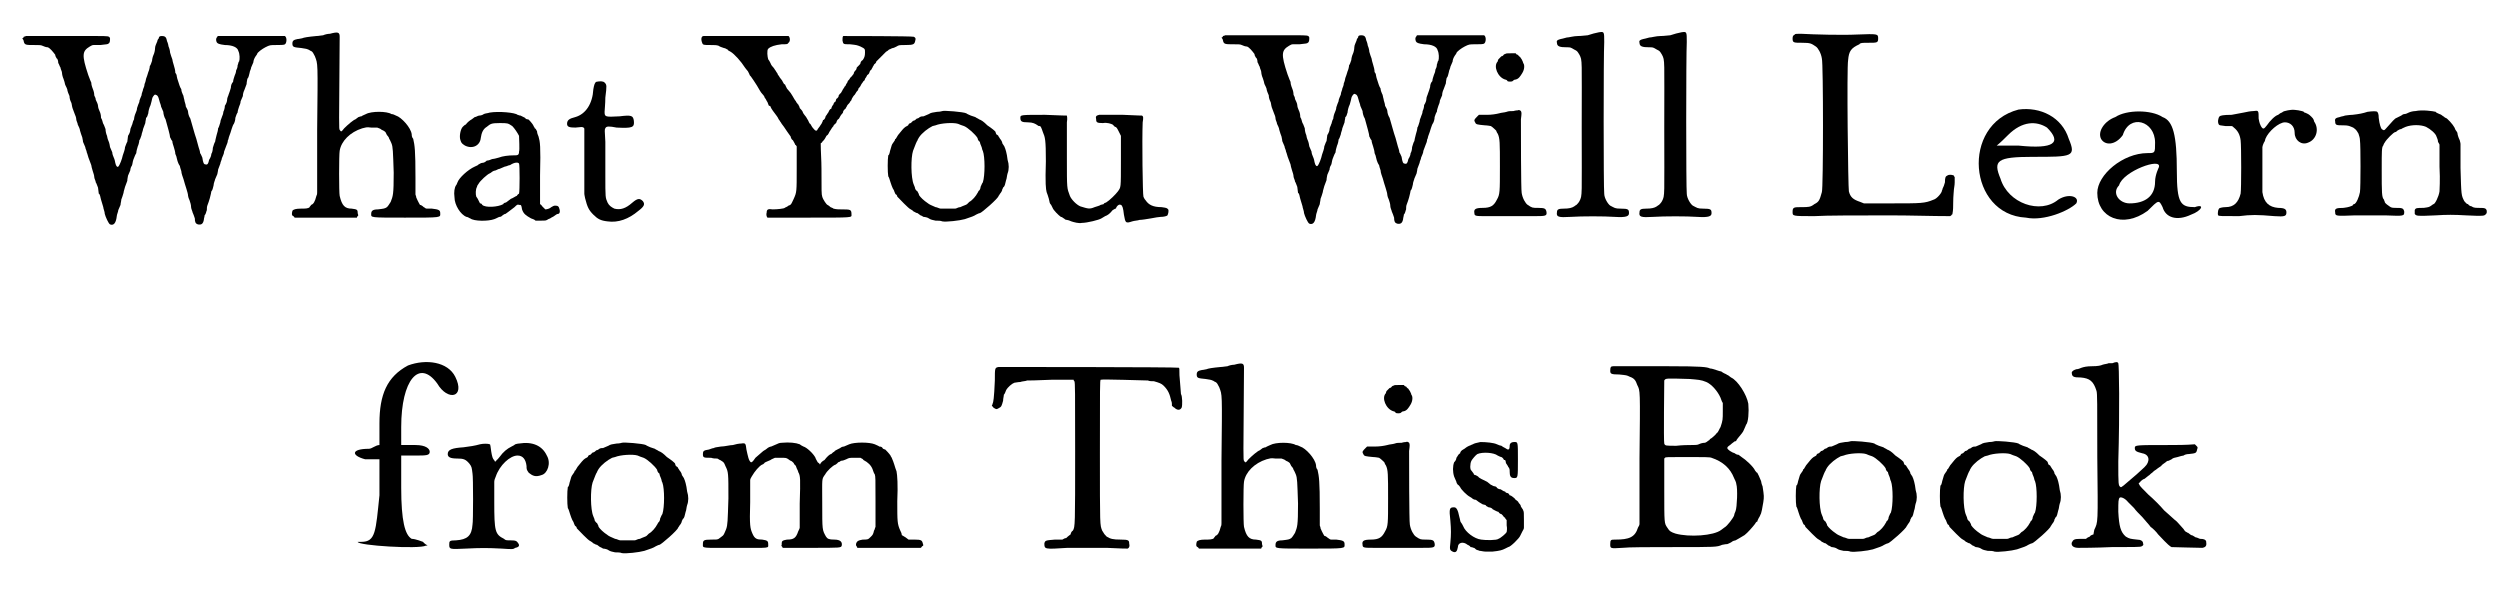 <?xml version='1.0' encoding='utf-8'?>
<svg xmlns="http://www.w3.org/2000/svg" xmlns:xlink="http://www.w3.org/1999/xlink" width="331px" height="78px" viewBox="0 0 3316 785" version="1.1">
<defs>
<path id="gl7688" d="M 27 45 C 27 45 25 46 24 46 C 24 47 23 48 22 48 C 23 49 24 51 24 52 C 25 57 27 57 38 57 C 45 57 47 57 49 58 C 51 59 54 60 56 60 C 59 61 63 66 66 70 C 66 72 67 73 68 75 C 69 75 70 78 70 81 C 71 82 72 86 73 87 C 73 89 75 92 75 94 C 75 96 76 100 77 102 C 78 105 79 108 79 109 C 79 110 81 113 82 116 C 82 118 84 123 85 125 C 85 128 86 131 87 133 C 88 134 88 138 89 141 C 90 143 91 147 92 149 C 93 151 94 154 94 156 C 94 158 96 161 96 163 C 97 165 99 169 99 171 C 100 174 101 178 102 180 C 102 181 103 184 103 186 C 104 188 105 191 106 193 C 106 195 108 198 108 200 C 109 202 110 207 111 209 C 112 211 113 215 114 217 C 114 218 115 222 116 225 C 117 228 118 231 118 233 C 118 235 120 238 120 240 C 121 241 122 245 123 247 C 123 249 124 253 124 255 C 126 256 126 260 127 263 C 128 266 129 270 130 273 C 130 275 132 279 132 282 C 133 286 137 295 139 296 C 144 298 147 294 148 285 C 148 283 150 279 150 277 C 151 275 152 272 153 270 C 153 268 154 265 154 263 C 155 261 156 257 157 254 C 157 252 159 247 159 246 C 160 244 161 240 162 238 C 162 235 163 232 163 231 C 164 229 165 226 166 224 C 166 222 167 219 168 218 C 169 216 169 213 170 210 C 171 208 172 204 174 201 C 174 199 175 195 176 192 C 177 190 178 186 178 184 C 179 183 180 180 181 177 C 181 175 183 171 183 169 C 184 167 185 163 186 161 C 186 159 187 156 187 154 C 189 153 189 150 190 148 C 190 146 191 141 193 137 C 194 133 195 130 195 129 C 195 127 198 123 199 123 C 202 124 203 124 205 132 C 205 133 207 137 207 139 C 208 141 209 144 210 146 C 210 148 211 153 213 156 C 216 167 219 177 219 180 C 220 181 220 183 222 185 C 222 187 223 190 224 193 C 225 196 226 200 226 202 C 227 204 228 207 228 208 C 229 213 231 217 232 218 C 232 219 233 222 234 225 C 234 228 236 233 237 236 C 239 244 243 254 243 258 C 243 259 244 262 245 264 C 246 267 247 270 247 273 C 247 275 249 279 249 280 C 250 282 251 285 252 288 C 252 293 253 295 256 296 C 261 297 263 295 264 290 C 264 288 265 286 265 284 C 267 282 267 279 268 277 C 268 275 268 272 269 270 C 270 268 271 264 272 261 C 273 257 274 253 274 252 C 276 250 276 247 277 244 C 277 241 279 237 279 236 C 280 234 281 231 282 229 C 282 228 283 225 283 223 C 284 221 285 217 286 215 C 286 213 288 210 288 208 C 289 205 291 202 291 199 C 292 197 293 193 294 191 C 295 189 296 186 296 184 C 297 183 297 180 298 178 C 299 176 300 172 301 169 C 302 166 303 163 304 162 C 305 160 306 157 306 154 C 307 151 308 148 309 147 C 309 145 310 142 311 139 C 312 137 313 134 313 132 C 314 130 315 127 316 125 C 316 122 317 119 318 117 C 319 115 320 111 321 109 C 321 106 322 103 322 102 C 324 100 324 97 325 94 C 325 92 327 89 327 87 C 328 85 329 82 330 80 C 330 78 331 75 333 72 C 334 71 335 69 335 69 C 335 67 342 62 346 60 C 352 57 352 57 361 57 C 366 57 371 57 372 56 C 374 55 375 49 373 46 C 373 46 372 45 372 45 C 357 45 342 45 327 45 C 313 45 298 45 283 45 C 282 45 282 46 282 46 C 280 48 280 50 281 53 C 282 55 284 56 292 57 C 302 57 309 60 310 65 C 312 69 312 76 311 79 C 310 79 310 82 309 84 C 309 87 308 89 307 91 C 307 93 306 96 305 98 C 304 101 303 104 303 106 C 301 108 300 111 300 114 C 299 117 298 121 297 123 C 297 124 295 127 295 130 C 295 132 294 135 292 138 C 292 141 291 144 290 146 C 290 148 289 151 288 153 C 288 154 286 157 286 160 C 285 163 284 167 283 168 C 283 170 282 174 281 177 C 280 181 279 185 279 186 C 278 187 277 191 276 194 C 276 197 275 201 274 202 C 274 204 273 207 271 210 C 270 215 269 217 266 216 C 264 216 263 214 262 207 C 261 205 260 202 259 201 C 259 199 258 196 257 193 C 256 190 255 185 254 182 C 253 179 251 173 250 169 C 249 165 247 159 246 155 C 244 152 243 148 243 146 C 243 144 241 141 240 139 C 240 136 238 132 238 130 C 237 127 237 124 236 123 C 235 121 234 118 234 116 C 232 113 231 109 230 106 C 229 103 228 100 228 99 C 228 99 228 96 226 94 C 226 91 225 87 224 84 C 223 81 222 77 222 76 C 221 74 220 70 219 67 C 219 65 218 61 217 59 C 217 58 216 54 215 52 C 214 47 213 45 208 45 C 205 45 204 46 204 48 C 204 48 202 50 202 52 C 201 55 199 58 199 61 C 199 64 198 68 197 70 C 196 72 195 76 195 78 C 194 81 193 84 192 85 C 192 87 191 91 190 93 C 189 96 188 100 187 102 C 187 103 186 107 185 109 C 185 111 184 114 183 116 C 183 118 181 121 181 124 C 180 127 178 130 178 133 C 177 135 176 138 175 141 C 175 143 174 146 173 148 C 172 150 171 154 171 156 C 169 159 169 163 168 164 C 168 165 166 168 166 170 C 166 172 165 175 163 178 C 163 180 162 184 162 186 C 161 187 160 191 159 193 C 159 196 157 201 156 204 C 155 209 152 217 150 219 C 149 220 147 219 146 214 C 146 213 145 209 144 207 C 143 205 142 202 142 200 C 141 198 140 195 139 193 C 139 192 138 187 137 185 C 136 183 135 179 135 178 C 134 176 133 172 133 169 C 132 167 131 163 130 162 C 129 160 129 157 127 154 C 127 150 126 147 125 145 C 124 143 123 140 123 138 C 123 136 121 132 120 130 C 120 127 118 125 118 124 C 118 124 118 121 117 118 C 116 115 114 111 114 107 C 112 103 111 99 110 97 C 101 70 102 65 112 59 C 114 58 115 57 117 57 C 120 57 123 57 126 57 C 135 56 136 56 137 55 C 139 54 139 51 139 48 C 138 45 137 45 120 45 C 104 45 57 45 37 45 C 33 45 28 45 27 45 z" fill="black"/><!-- width=383 height=306 -->
<path id="gl7689" d="M 90 7 C 87 7 83 8 81 9 C 79 9 75 10 72 10 C 61 11 55 12 53 13 C 52 13 49 14 47 14 C 42 15 40 16 40 20 C 40 25 42 25 52 26 C 58 27 59 27 61 28 C 62 28 64 30 65 30 C 67 31 68 33 70 37 C 74 48 74 42 73 135 C 73 163 73 190 73 218 C 73 220 73 221 72 223 C 70 231 68 234 65 235 C 64 237 63 237 63 238 C 61 240 57 240 51 240 C 45 240 41 241 40 243 C 39 247 39 249 41 250 C 42 250 42 251 43 252 C 57 252 70 252 84 252 C 98 252 112 252 126 252 C 126 251 126 251 127 250 C 128 249 128 249 127 246 C 127 241 126 241 119 240 C 110 240 106 236 103 223 C 102 219 102 168 103 163 C 105 150 117 138 133 133 C 138 132 138 131 145 132 C 148 132 151 132 153 132 C 155 133 157 133 159 135 C 162 136 164 138 164 138 C 164 138 165 140 166 142 C 168 144 169 146 169 147 C 170 148 171 151 172 153 C 174 158 174 163 175 192 C 175 222 174 223 171 231 C 169 234 168 236 166 238 C 163 240 162 240 154 241 C 147 241 145 243 145 247 C 145 252 143 252 190 252 C 240 252 237 252 237 246 C 237 242 235 241 226 240 C 223 240 221 240 219 240 C 217 240 216 238 215 238 C 213 236 211 235 210 235 C 210 235 207 230 205 225 C 205 223 204 222 204 221 C 204 214 204 206 204 199 C 204 162 203 156 201 147 C 199 145 199 142 199 141 C 198 132 185 118 178 116 C 176 115 174 114 172 114 C 166 110 145 110 138 114 C 136 115 133 116 132 117 C 130 117 129 118 128 118 C 127 119 125 120 124 121 C 121 122 114 128 109 133 C 105 138 105 138 103 135 C 102 133 102 135 103 11 C 103 5 101 4 90 7 z" fill="black"/><!-- width=247 height=306 -->
<path id="gl7690" d="M 66 3 C 63 4 60 4 58 5 C 57 6 54 7 52 7 C 50 7 48 9 46 9 C 45 10 43 11 42 12 C 40 13 36 16 34 19 C 33 19 31 21 30 22 C 27 25 25 35 27 40 C 28 44 30 45 33 47 C 43 52 53 47 54 37 C 55 30 57 25 62 22 C 67 18 68 17 79 17 C 90 17 90 17 96 21 C 99 24 103 30 105 34 C 105 37 106 53 105 55 C 105 60 103 60 98 60 C 91 60 83 61 78 63 C 75 64 70 65 69 65 C 67 66 64 67 62 67 C 60 69 58 70 56 70 C 54 70 52 72 51 72 C 51 73 48 74 46 75 C 37 79 25 90 23 96 C 22 98 22 99 21 100 C 19 103 18 109 19 116 C 19 126 27 139 35 142 C 37 142 39 144 40 144 C 45 148 64 148 72 145 C 75 144 78 142 79 142 C 81 142 82 141 83 140 C 84 139 86 138 87 138 C 90 136 91 135 99 129 C 102 126 103 125 105 126 C 108 126 108 126 109 132 C 111 138 114 140 121 144 C 123 145 125 145 127 147 C 129 147 132 147 134 147 C 141 147 141 147 144 145 C 144 145 147 144 148 143 C 150 142 152 141 153 140 C 154 139 156 138 157 138 C 159 138 160 135 159 132 C 158 128 157 127 153 127 C 151 127 150 128 148 129 C 146 131 142 132 140 132 C 139 131 138 130 136 128 C 135 127 135 126 133 125 C 133 112 133 100 133 87 C 134 47 133 42 131 35 C 130 33 129 30 129 28 C 128 26 127 24 126 24 C 126 23 124 21 124 20 C 123 18 118 12 117 12 C 116 12 114 12 113 10 C 111 9 109 8 107 7 C 105 7 104 6 103 6 C 100 3 78 1 66 3 M 105 71 C 106 72 106 108 105 111 C 105 111 103 112 102 114 C 101 114 97 117 94 118 C 91 120 88 123 87 123 C 86 123 84 124 84 125 C 77 129 60 130 56 126 C 55 124 54 124 53 124 C 53 124 52 122 51 120 C 50 118 49 116 48 115 C 47 112 47 105 49 102 C 49 101 50 99 51 98 C 53 94 63 85 66 84 C 66 84 68 83 69 82 C 70 81 73 80 74 80 C 76 79 78 78 79 78 C 81 77 84 76 86 75 C 88 75 91 73 93 73 C 99 69 104 69 105 71 z" fill="black"/><!-- width=170 height=163 -->
<path id="gl7691" d="M 61 5 C 59 6 58 9 57 15 C 56 34 47 48 33 52 C 25 54 22 56 22 61 C 22 65 25 66 33 66 C 42 65 42 65 44 66 C 45 67 45 67 45 68 C 45 82 45 97 45 111 C 45 126 45 140 45 154 C 45 156 46 159 46 160 C 49 172 51 176 57 182 C 63 188 67 190 76 191 C 90 193 104 188 117 177 C 125 171 126 168 123 164 C 119 160 116 160 109 166 C 100 174 93 176 85 174 C 81 172 78 170 76 166 C 73 159 73 160 73 129 C 73 114 73 94 73 85 C 72 70 72 68 73 67 C 74 64 78 64 88 66 C 109 67 112 66 111 57 C 110 50 108 49 92 51 C 73 52 72 52 72 45 C 72 43 73 34 73 26 C 75 10 75 9 72 6 C 70 4 66 4 61 5 z" fill="black"/><!-- width=132 height=208 -->
<path id="gl7936" d="M 28 48 C 25 48 24 52 26 57 C 27 60 28 60 37 60 C 43 60 45 60 48 61 C 49 62 52 63 55 64 C 57 64 59 66 60 66 C 60 67 62 68 64 69 C 69 72 78 82 83 90 C 84 91 85 93 87 95 C 88 97 89 99 89 99 C 89 100 90 101 91 102 C 93 105 96 109 99 114 C 102 119 104 123 106 125 C 108 127 109 129 109 129 C 109 129 109 130 110 131 C 111 132 112 135 113 136 C 114 139 115 141 115 141 C 116 141 117 141 117 142 C 118 145 122 150 125 154 C 126 155 127 157 128 159 C 129 160 130 162 130 162 C 130 162 131 163 132 165 C 133 166 134 168 135 169 C 137 172 141 178 144 182 C 144 183 145 186 147 187 C 148 189 150 192 150 193 C 151 193 151 194 152 195 C 152 204 152 214 152 224 C 152 256 152 256 148 265 C 145 271 145 273 141 274 C 139 276 137 276 136 277 C 135 278 126 279 120 279 C 114 278 112 279 112 283 C 111 286 112 289 113 290 C 114 290 138 290 168 290 C 228 290 225 290 225 286 C 225 279 224 279 211 279 C 208 279 205 279 201 278 C 200 277 199 277 197 276 C 195 274 193 273 193 273 C 192 273 187 266 186 262 C 185 259 185 255 185 225 C 185 214 184 202 184 191 C 185 190 186 190 186 189 C 187 188 189 186 190 184 C 191 182 192 180 193 180 C 193 180 194 179 195 177 C 195 176 197 174 198 172 C 199 170 201 168 201 168 C 201 167 202 166 202 166 C 203 166 204 164 205 163 C 205 161 207 159 207 159 C 208 159 209 157 210 155 C 211 153 213 151 213 151 C 213 151 214 150 214 148 C 215 147 216 145 217 145 C 217 144 219 142 219 141 C 220 139 222 138 223 136 C 223 135 225 134 225 133 C 225 133 225 132 227 129 C 228 127 230 126 230 125 C 231 124 231 123 232 122 C 233 121 234 120 234 119 C 234 118 235 117 236 116 C 237 115 238 112 239 111 C 240 110 241 108 241 108 C 242 108 243 106 243 105 C 244 104 245 102 246 100 C 248 99 249 97 249 96 C 249 96 250 94 250 94 C 252 93 252 91 253 90 C 253 89 255 87 255 86 C 256 85 258 84 258 82 C 259 81 260 80 261 79 C 267 73 270 70 271 69 C 273 68 274 67 275 66 C 276 66 279 64 280 64 C 281 64 283 63 285 62 C 288 60 289 60 297 60 C 308 60 309 59 310 54 C 311 51 310 50 308 49 C 306 48 216 48 214 48 C 213 49 213 51 213 54 C 214 59 214 59 223 59 C 232 60 232 60 237 62 C 243 65 243 65 243 70 C 243 75 242 77 240 80 C 238 81 237 83 237 84 C 237 85 236 86 235 87 C 235 87 234 88 232 90 C 232 91 231 94 230 94 C 229 95 228 97 228 98 C 228 99 226 100 226 101 C 225 102 224 103 223 104 C 223 105 221 107 220 108 C 220 109 219 111 218 112 C 217 114 217 115 216 115 C 216 116 214 118 213 120 C 213 121 211 123 211 124 C 210 124 209 126 208 127 C 208 129 207 130 206 131 C 205 131 204 133 204 135 C 202 136 201 138 201 139 C 200 140 199 142 199 142 C 199 142 198 144 198 145 C 196 145 195 148 194 150 C 193 151 192 153 192 153 C 192 153 190 155 190 157 C 189 159 188 160 187 160 C 187 161 186 163 185 165 C 184 166 183 168 183 168 C 182 169 181 171 180 172 C 179 175 177 175 174 171 C 172 169 171 166 170 165 C 169 165 168 162 167 160 C 166 159 165 156 163 154 C 162 153 160 150 160 149 C 159 147 157 145 156 144 C 156 142 154 140 154 139 C 153 139 153 138 153 138 C 153 138 151 136 151 135 C 149 133 148 130 144 124 C 143 123 141 120 139 118 C 138 116 137 114 137 114 C 137 113 136 112 135 112 C 135 111 133 109 133 108 C 133 108 131 105 130 104 C 129 103 128 100 127 100 C 127 99 126 97 125 96 C 124 94 123 93 123 93 C 123 93 122 91 121 90 C 120 89 118 87 117 84 C 116 82 115 80 114 79 C 113 76 112 67 114 65 C 117 62 123 60 132 59 C 139 59 140 59 141 57 C 144 55 143 49 141 48 C 140 48 117 48 88 48 C 59 48 34 48 33 48 C 31 48 29 48 28 48 z" fill="black"/><!-- width=321 height=300 -->
<path id="gl7937" d="M 85 11 C 85 11 82 12 78 12 C 72 13 70 13 67 15 C 65 16 62 17 60 18 C 58 18 57 18 55 19 C 55 19 53 21 51 21 C 50 22 48 24 46 24 C 45 25 43 27 43 27 C 42 27 40 28 40 29 C 40 30 38 31 36 32 C 33 34 31 37 26 43 C 25 45 24 46 23 48 C 22 48 22 49 22 49 C 22 50 21 51 19 54 C 18 55 17 58 16 62 C 15 64 15 69 13 70 C 12 75 12 93 13 98 C 14 99 15 103 16 106 C 17 109 18 112 19 114 C 19 114 21 117 21 118 C 22 120 22 121 23 122 C 24 122 25 124 25 125 C 28 128 40 141 43 142 C 45 143 46 144 47 145 C 48 145 50 147 52 147 C 53 148 55 149 56 150 C 57 150 58 151 60 152 C 62 152 66 153 67 154 C 70 156 72 156 76 157 C 79 157 83 157 85 158 C 90 159 108 157 115 155 C 124 152 127 151 130 149 C 132 148 134 147 135 147 C 137 147 160 127 160 124 C 160 124 161 123 162 121 C 163 120 165 117 165 115 C 166 114 166 112 167 112 C 168 111 169 108 170 103 C 171 101 171 97 172 94 C 174 89 174 82 172 76 C 171 67 169 61 168 59 C 168 58 166 56 165 54 C 165 52 163 49 162 48 C 161 46 160 45 160 45 C 160 44 159 43 157 42 C 156 40 156 39 156 39 C 156 38 151 34 145 30 C 140 25 137 23 134 22 C 133 21 130 20 129 19 C 129 19 126 18 123 17 C 121 16 118 15 117 14 C 113 12 87 10 85 11 M 106 28 C 108 29 111 30 114 31 C 119 33 129 42 132 47 C 132 48 133 51 135 52 C 135 53 136 56 137 58 C 138 60 138 63 139 64 C 142 72 142 97 139 106 C 138 107 137 110 136 112 C 136 114 135 116 134 117 C 133 117 133 119 132 120 C 130 124 125 130 121 132 C 120 133 118 135 118 135 C 117 136 113 137 109 139 C 106 139 104 141 102 141 C 99 141 96 141 93 141 C 89 141 86 141 83 141 C 81 141 78 139 76 139 C 71 137 67 135 66 134 C 60 130 56 126 54 123 C 54 121 52 119 52 118 C 51 118 50 116 49 115 C 49 114 48 111 47 109 C 43 100 43 73 46 64 C 49 56 51 51 52 50 C 52 49 53 48 54 46 C 58 40 66 34 72 31 C 73 31 75 30 76 30 C 83 27 100 26 106 28 z" fill="black"/><!-- width=185 height=169 -->
<path id="gl7938" d="M 109 3 C 105 4 104 5 105 9 C 105 13 106 14 114 14 C 120 13 125 15 127 16 C 128 17 129 18 130 19 C 132 19 133 21 135 25 C 136 27 137 29 138 31 C 138 42 138 54 138 64 C 138 102 138 99 134 105 C 131 109 123 117 118 120 C 117 120 115 121 115 122 C 114 122 112 123 111 123 C 110 124 106 125 103 126 C 96 129 94 128 84 125 C 79 123 72 116 70 111 C 66 100 66 103 66 60 C 66 39 66 18 66 13 C 67 7 66 5 66 4 C 65 4 60 4 37 3 C 4 3 4 3 4 7 C 4 12 6 13 14 13 C 21 13 24 15 27 17 C 28 18 29 18 30 18 C 31 18 32 20 34 26 C 37 33 38 36 38 65 C 37 95 38 102 39 106 C 40 108 41 112 42 115 C 43 120 43 121 45 123 C 45 123 46 125 47 127 C 48 130 55 137 58 139 C 60 139 61 141 62 141 C 63 142 64 143 66 143 C 67 143 70 144 72 145 C 75 146 82 148 86 147 C 93 147 109 143 112 141 C 114 140 115 139 117 138 C 120 137 123 135 127 130 C 129 129 130 128 131 128 C 131 128 132 127 132 126 C 134 123 136 122 138 123 C 140 124 141 127 142 136 C 144 147 144 148 153 145 C 156 144 160 144 163 143 C 166 143 172 142 178 141 C 183 140 189 139 191 139 C 195 139 199 138 200 137 C 201 135 202 131 201 129 C 199 127 199 127 192 126 C 181 126 175 123 171 117 C 169 115 168 112 168 112 C 167 110 166 36 167 13 C 168 7 168 5 166 4 C 166 4 162 4 141 3 C 126 3 114 3 113 3 C 112 3 110 3 109 3 z" fill="black"/><!-- width=211 height=155 -->
<path id="gl7688" d="M 27 45 C 27 45 25 46 24 46 C 24 47 23 48 22 48 C 23 49 24 51 24 52 C 25 57 27 57 38 57 C 45 57 47 57 49 58 C 51 59 54 60 56 60 C 59 61 63 66 66 70 C 66 72 67 73 68 75 C 69 75 70 78 70 81 C 71 82 72 86 73 87 C 73 89 75 92 75 94 C 75 96 76 100 77 102 C 78 105 79 108 79 109 C 79 110 81 113 82 116 C 82 118 84 123 85 125 C 85 128 86 131 87 133 C 88 134 88 138 89 141 C 90 143 91 147 92 149 C 93 151 94 154 94 156 C 94 158 96 161 96 163 C 97 165 99 169 99 171 C 100 174 101 178 102 180 C 102 181 103 184 103 186 C 104 188 105 191 106 193 C 106 195 108 198 108 200 C 109 202 110 207 111 209 C 112 211 113 215 114 217 C 114 218 115 222 116 225 C 117 228 118 231 118 233 C 118 235 120 238 120 240 C 121 241 122 245 123 247 C 123 249 124 253 124 255 C 126 256 126 260 127 263 C 128 266 129 270 130 273 C 130 275 132 279 132 282 C 133 286 137 295 139 296 C 144 298 147 294 148 285 C 148 283 150 279 150 277 C 151 275 152 272 153 270 C 153 268 154 265 154 263 C 155 261 156 257 157 254 C 157 252 159 247 159 246 C 160 244 161 240 162 238 C 162 235 163 232 163 231 C 164 229 165 226 166 224 C 166 222 167 219 168 218 C 169 216 169 213 170 210 C 171 208 172 204 174 201 C 174 199 175 195 176 192 C 177 190 178 186 178 184 C 179 183 180 180 181 177 C 181 175 183 171 183 169 C 184 167 185 163 186 161 C 186 159 187 156 187 154 C 189 153 189 150 190 148 C 190 146 191 141 193 137 C 194 133 195 130 195 129 C 195 127 198 123 199 123 C 202 124 203 124 205 132 C 205 133 207 137 207 139 C 208 141 209 144 210 146 C 210 148 211 153 213 156 C 216 167 219 177 219 180 C 220 181 220 183 222 185 C 222 187 223 190 224 193 C 225 196 226 200 226 202 C 227 204 228 207 228 208 C 229 213 231 217 232 218 C 232 219 233 222 234 225 C 234 228 236 233 237 236 C 239 244 243 254 243 258 C 243 259 244 262 245 264 C 246 267 247 270 247 273 C 247 275 249 279 249 280 C 250 282 251 285 252 288 C 252 293 253 295 256 296 C 261 297 263 295 264 290 C 264 288 265 286 265 284 C 267 282 267 279 268 277 C 268 275 268 272 269 270 C 270 268 271 264 272 261 C 273 257 274 253 274 252 C 276 250 276 247 277 244 C 277 241 279 237 279 236 C 280 234 281 231 282 229 C 282 228 283 225 283 223 C 284 221 285 217 286 215 C 286 213 288 210 288 208 C 289 205 291 202 291 199 C 292 197 293 193 294 191 C 295 189 296 186 296 184 C 297 183 297 180 298 178 C 299 176 300 172 301 169 C 302 166 303 163 304 162 C 305 160 306 157 306 154 C 307 151 308 148 309 147 C 309 145 310 142 311 139 C 312 137 313 134 313 132 C 314 130 315 127 316 125 C 316 122 317 119 318 117 C 319 115 320 111 321 109 C 321 106 322 103 322 102 C 324 100 324 97 325 94 C 325 92 327 89 327 87 C 328 85 329 82 330 80 C 330 78 331 75 333 72 C 334 71 335 69 335 69 C 335 67 342 62 346 60 C 352 57 352 57 361 57 C 366 57 371 57 372 56 C 374 55 375 49 373 46 C 373 46 372 45 372 45 C 357 45 342 45 327 45 C 313 45 298 45 283 45 C 282 45 282 46 282 46 C 280 48 280 50 281 53 C 282 55 284 56 292 57 C 302 57 309 60 310 65 C 312 69 312 76 311 79 C 310 79 310 82 309 84 C 309 87 308 89 307 91 C 307 93 306 96 305 98 C 304 101 303 104 303 106 C 301 108 300 111 300 114 C 299 117 298 121 297 123 C 297 124 295 127 295 130 C 295 132 294 135 292 138 C 292 141 291 144 290 146 C 290 148 289 151 288 153 C 288 154 286 157 286 160 C 285 163 284 167 283 168 C 283 170 282 174 281 177 C 280 181 279 185 279 186 C 278 187 277 191 276 194 C 276 197 275 201 274 202 C 274 204 273 207 271 210 C 270 215 269 217 266 216 C 264 216 263 214 262 207 C 261 205 260 202 259 201 C 259 199 258 196 257 193 C 256 190 255 185 254 182 C 253 179 251 173 250 169 C 249 165 247 159 246 155 C 244 152 243 148 243 146 C 243 144 241 141 240 139 C 240 136 238 132 238 130 C 237 127 237 124 236 123 C 235 121 234 118 234 116 C 232 113 231 109 230 106 C 229 103 228 100 228 99 C 228 99 228 96 226 94 C 226 91 225 87 224 84 C 223 81 222 77 222 76 C 221 74 220 70 219 67 C 219 65 218 61 217 59 C 217 58 216 54 215 52 C 214 47 213 45 208 45 C 205 45 204 46 204 48 C 204 48 202 50 202 52 C 201 55 199 58 199 61 C 199 64 198 68 197 70 C 196 72 195 76 195 78 C 194 81 193 84 192 85 C 192 87 191 91 190 93 C 189 96 188 100 187 102 C 187 103 186 107 185 109 C 185 111 184 114 183 116 C 183 118 181 121 181 124 C 180 127 178 130 178 133 C 177 135 176 138 175 141 C 175 143 174 146 173 148 C 172 150 171 154 171 156 C 169 159 169 163 168 164 C 168 165 166 168 166 170 C 166 172 165 175 163 178 C 163 180 162 184 162 186 C 161 187 160 191 159 193 C 159 196 157 201 156 204 C 155 209 152 217 150 219 C 149 220 147 219 146 214 C 146 213 145 209 144 207 C 143 205 142 202 142 200 C 141 198 140 195 139 193 C 139 192 138 187 137 185 C 136 183 135 179 135 178 C 134 176 133 172 133 169 C 132 167 131 163 130 162 C 129 160 129 157 127 154 C 127 150 126 147 125 145 C 124 143 123 140 123 138 C 123 136 121 132 120 130 C 120 127 118 125 118 124 C 118 124 118 121 117 118 C 116 115 114 111 114 107 C 112 103 111 99 110 97 C 101 70 102 65 112 59 C 114 58 115 57 117 57 C 120 57 123 57 126 57 C 135 56 136 56 137 55 C 139 54 139 51 139 48 C 138 45 137 45 120 45 C 104 45 57 45 37 45 C 33 45 28 45 27 45 z" fill="black"/><!-- width=383 height=306 -->
<path id="gl7939" d="M 55 3 C 54 3 53 4 53 4 C 53 4 52 6 50 6 C 49 7 47 9 46 10 C 46 10 45 12 45 13 C 39 19 45 34 55 37 C 56 37 58 38 58 39 C 59 40 64 40 65 39 C 66 38 67 37 69 37 C 73 36 75 33 78 28 C 81 23 81 17 79 15 C 79 14 78 12 77 10 C 76 9 75 7 75 7 C 75 7 73 6 72 4 C 70 4 70 3 69 2 C 67 2 64 2 63 2 C 58 2 56 2 55 3 M 72 78 C 72 78 69 78 66 79 C 63 79 59 79 57 80 C 54 81 50 81 47 82 C 43 83 37 84 31 84 C 27 84 24 84 20 84 C 19 85 19 85 18 86 C 14 90 13 91 15 94 C 16 97 18 97 28 98 C 31 98 36 99 36 99 C 38 100 43 105 43 105 C 43 105 44 108 45 109 C 48 115 48 121 48 153 C 48 187 48 190 44 197 C 40 205 36 208 25 208 C 15 208 13 210 14 215 C 14 219 16 219 30 219 C 36 219 51 219 61 219 C 72 219 87 219 93 219 C 109 219 111 219 110 213 C 109 209 108 208 99 208 C 91 208 91 208 85 204 C 82 202 78 195 77 188 C 76 184 76 104 76 90 C 77 82 77 81 76 79 C 75 78 73 77 72 78 z" fill="black"/><!-- width=120 height=265 -->
<path id="gl7940" d="M 69 2 C 64 3 60 4 54 6 C 52 6 46 7 41 7 C 35 7 29 9 26 9 C 22 10 19 11 18 11 C 14 12 12 13 13 16 C 13 21 17 22 26 22 C 31 22 31 22 36 25 C 40 27 40 27 43 32 C 47 40 46 37 46 129 C 46 222 47 219 43 227 C 42 229 40 231 39 232 C 39 232 37 233 36 234 C 33 236 29 237 22 237 C 15 237 13 238 13 242 C 12 248 15 249 31 248 C 46 247 76 247 90 248 C 106 249 109 247 109 243 C 109 238 108 237 98 237 C 90 237 90 236 84 233 C 81 231 76 223 76 217 C 75 212 75 31 76 15 C 76 1 76 1 69 2 z" fill="black"/><!-- width=119 height=261 -->
<path id="gl7940" d="M 69 2 C 64 3 60 4 54 6 C 52 6 46 7 41 7 C 35 7 29 9 26 9 C 22 10 19 11 18 11 C 14 12 12 13 13 16 C 13 21 17 22 26 22 C 31 22 31 22 36 25 C 40 27 40 27 43 32 C 47 40 46 37 46 129 C 46 222 47 219 43 227 C 42 229 40 231 39 232 C 39 232 37 233 36 234 C 33 236 29 237 22 237 C 15 237 13 238 13 242 C 12 248 15 249 31 248 C 46 247 76 247 90 248 C 106 249 109 247 109 243 C 109 238 108 237 98 237 C 90 237 90 236 84 233 C 81 231 76 223 76 217 C 75 212 75 31 76 15 C 76 1 76 1 69 2 z" fill="black"/><!-- width=119 height=261 -->
<path id="gl7941" d="M 73 5 C 71 6 70 7 70 10 C 70 16 71 16 83 16 C 94 16 95 17 101 21 C 104 23 108 30 109 37 C 111 43 111 210 109 215 C 106 226 105 228 99 231 C 94 235 91 235 82 235 C 72 235 70 235 70 241 C 70 247 69 247 99 247 C 114 246 157 246 202 246 C 228 246 255 247 280 247 C 281 246 282 246 282 245 C 283 245 283 244 283 244 C 284 239 284 234 284 229 C 284 220 285 213 285 211 C 285 210 286 206 286 202 C 286 200 286 198 286 195 C 286 195 285 194 285 193 C 283 192 279 191 276 193 C 274 194 273 195 273 202 C 272 206 271 208 270 210 C 270 211 269 213 269 213 C 269 216 262 224 258 225 C 246 230 242 230 201 230 C 189 230 177 230 165 230 C 163 229 162 229 160 228 C 151 225 147 222 145 214 C 144 210 142 49 144 39 C 145 27 148 23 159 18 C 160 16 163 16 171 16 C 183 16 184 16 184 10 C 184 4 183 4 156 5 C 136 6 99 5 81 4 C 76 4 73 4 73 5 z" fill="black"/><!-- width=295 height=292 -->
<path id="gl7942" d="M 62 4 C -15 24 -5 144 72 148 C 96 153 129 139 139 129 C 144 120 129 115 115 124 C 91 144 48 129 38 96 C 28 72 33 67 81 67 C 134 67 139 67 129 43 C 120 14 91 0 62 4 M 100 28 C 120 48 110 57 62 52 C 52 52 43 52 33 52 C 38 48 43 43 48 38 C 67 19 86 19 100 28 z" fill="black"/><!-- width=148 height=163 -->
<path id="gl7943" d="M 33 14 C 19 19 9 33 14 43 C 19 52 33 52 43 38 C 52 9 86 19 86 48 C 86 62 86 62 76 62 C 43 62 9 91 9 115 C 9 148 43 163 76 139 C 91 124 91 124 96 134 C 100 148 115 153 134 144 C 148 139 153 129 139 134 C 120 134 115 129 115 86 C 115 38 110 19 96 14 C 81 4 48 4 33 14 M 91 81 C 91 81 86 91 86 100 C 86 120 72 129 52 129 C 38 129 28 115 38 105 C 43 86 96 67 91 81 z" fill="black"/><!-- width=153 height=158 -->
<path id="gl7944" d="M 121 24 C 117 25 115 25 113 27 C 112 27 109 29 108 30 C 104 31 97 38 93 44 C 89 49 88 50 85 45 C 84 43 83 41 82 35 C 82 24 82 24 75 25 C 72 25 66 26 62 27 C 57 28 52 29 46 30 C 35 30 31 31 30 32 C 28 34 27 40 29 43 C 30 44 30 44 38 45 C 40 45 43 45 46 45 C 47 45 48 46 49 47 C 54 51 57 56 58 64 C 59 72 59 129 58 135 C 55 147 49 153 38 153 C 34 153 31 154 31 154 C 28 154 27 161 28 164 C 30 165 31 165 56 165 C 72 163 80 163 103 165 C 117 166 119 165 119 160 C 119 156 117 154 108 154 C 96 153 89 147 87 133 C 87 127 87 78 87 73 C 87 72 88 69 89 67 C 90 66 91 63 91 62 C 95 52 109 40 117 40 C 124 40 130 45 130 54 C 130 64 139 71 148 67 C 159 63 163 49 156 39 C 156 38 155 36 155 36 C 155 35 150 30 148 29 C 146 28 144 27 143 27 C 142 25 139 25 135 24 C 127 23 128 23 121 24 z" fill="black"/><!-- width=170 height=172 -->
<path id="gl5891" d="M 127 6 C 124 6 120 7 118 8 C 116 9 114 10 112 10 C 111 10 109 11 108 12 C 106 13 104 14 102 15 C 99 16 97 19 87 30 C 85 32 85 32 82 30 C 81 29 79 24 78 15 C 78 10 77 8 76 7 C 75 6 70 6 63 7 C 57 9 52 10 43 11 C 39 11 34 12 33 12 C 31 13 28 13 26 14 C 21 15 19 16 20 20 C 20 25 22 25 31 25 C 38 25 39 26 44 28 C 48 31 48 31 51 36 C 52 39 53 42 53 45 C 54 51 54 108 53 114 C 52 120 48 130 45 130 C 45 130 44 130 43 132 C 40 133 39 134 31 135 C 21 135 19 136 20 141 C 20 146 21 146 46 145 C 62 145 71 145 87 145 C 112 146 112 146 112 140 C 111 135 109 135 100 135 C 94 135 94 134 91 132 C 88 130 86 128 86 127 C 86 126 85 125 85 124 C 82 121 82 115 82 84 C 82 59 82 54 84 52 C 84 52 85 49 86 48 C 88 44 98 34 100 34 C 101 34 102 33 103 32 C 105 31 106 30 108 30 C 109 29 112 28 114 27 C 122 24 134 24 141 27 C 147 30 154 36 155 40 C 156 42 157 45 157 47 C 158 49 159 50 159 51 C 159 61 159 70 159 80 C 160 99 159 110 159 113 C 158 120 153 130 151 130 C 151 130 149 131 148 132 C 145 134 145 134 138 135 C 129 135 127 135 126 138 C 126 139 126 140 126 141 C 126 141 126 142 126 143 C 128 146 130 146 153 145 C 169 144 178 144 195 145 C 217 146 219 146 221 143 C 222 142 222 142 222 139 C 221 135 219 135 210 135 C 205 135 203 134 202 133 C 201 133 198 132 197 130 C 195 130 194 128 192 126 C 188 118 188 119 187 82 C 187 72 187 61 187 50 C 187 48 186 46 186 45 C 184 41 183 37 183 36 C 183 35 182 33 181 32 C 180 31 180 30 179 28 C 177 24 169 15 167 15 C 166 15 165 13 164 13 C 163 12 160 10 159 10 C 157 9 154 8 154 7 C 150 6 136 4 127 6 z" fill="black"/><!-- width=232 height=155 -->
<path id="gl7945" d="M 76 9 C 48 24 38 48 38 86 C 38 96 38 105 38 115 C 33 115 28 120 24 120 C 0 120 0 129 19 134 C 24 134 33 134 38 134 C 38 148 38 168 38 182 C 33 230 33 244 14 244 C 9 244 9 244 9 244 C 9 249 91 254 100 249 C 105 249 100 249 96 244 C 96 244 86 240 81 240 C 72 235 67 216 67 172 C 67 158 67 144 67 129 C 72 129 76 129 86 129 C 100 129 105 129 105 124 C 105 120 100 115 86 115 C 76 115 72 115 67 115 C 67 110 67 100 67 91 C 67 28 91 0 115 33 C 129 57 153 52 139 24 C 129 4 100 0 76 9 z" fill="black"/><!-- width=153 height=264 -->
<path id="gl7946" d="M 120 27 C 118 27 115 28 115 28 C 114 29 112 30 110 31 C 104 34 99 38 94 45 C 93 46 91 49 90 49 C 90 50 89 51 88 51 C 88 51 87 50 87 49 C 85 48 84 44 83 38 C 82 32 82 28 81 28 C 79 27 72 27 68 28 C 61 30 54 31 46 32 C 31 33 25 35 25 41 C 25 45 28 47 38 47 C 46 47 49 48 54 54 C 57 58 57 59 58 67 C 59 71 59 132 58 135 C 57 150 51 155 36 156 C 27 156 27 157 27 162 C 27 168 28 168 49 167 C 69 166 78 166 97 167 C 112 168 112 168 115 166 C 120 165 121 163 119 160 C 117 157 116 156 109 156 C 103 156 102 156 100 154 C 88 148 87 144 87 105 C 87 96 87 87 87 78 C 87 76 88 73 89 71 C 94 56 108 43 118 43 C 125 43 129 48 130 57 C 130 61 130 62 133 66 C 138 70 142 72 150 69 C 158 67 163 53 157 43 C 151 30 138 24 120 27 z" fill="black"/><!-- width=170 height=178 -->
<path id="gl7937" d="M 85 11 C 85 11 82 12 78 12 C 72 13 70 13 67 15 C 65 16 62 17 60 18 C 58 18 57 18 55 19 C 55 19 53 21 51 21 C 50 22 48 24 46 24 C 45 25 43 27 43 27 C 42 27 40 28 40 29 C 40 30 38 31 36 32 C 33 34 31 37 26 43 C 25 45 24 46 23 48 C 22 48 22 49 22 49 C 22 50 21 51 19 54 C 18 55 17 58 16 62 C 15 64 15 69 13 70 C 12 75 12 93 13 98 C 14 99 15 103 16 106 C 17 109 18 112 19 114 C 19 114 21 117 21 118 C 22 120 22 121 23 122 C 24 122 25 124 25 125 C 28 128 40 141 43 142 C 45 143 46 144 47 145 C 48 145 50 147 52 147 C 53 148 55 149 56 150 C 57 150 58 151 60 152 C 62 152 66 153 67 154 C 70 156 72 156 76 157 C 79 157 83 157 85 158 C 90 159 108 157 115 155 C 124 152 127 151 130 149 C 132 148 134 147 135 147 C 137 147 160 127 160 124 C 160 124 161 123 162 121 C 163 120 165 117 165 115 C 166 114 166 112 167 112 C 168 111 169 108 170 103 C 171 101 171 97 172 94 C 174 89 174 82 172 76 C 171 67 169 61 168 59 C 168 58 166 56 165 54 C 165 52 163 49 162 48 C 161 46 160 45 160 45 C 160 44 159 43 157 42 C 156 40 156 39 156 39 C 156 38 151 34 145 30 C 140 25 137 23 134 22 C 133 21 130 20 129 19 C 129 19 126 18 123 17 C 121 16 118 15 117 14 C 113 12 87 10 85 11 M 106 28 C 108 29 111 30 114 31 C 119 33 129 42 132 47 C 132 48 133 51 135 52 C 135 53 136 56 137 58 C 138 60 138 63 139 64 C 142 72 142 97 139 106 C 138 107 137 110 136 112 C 136 114 135 116 134 117 C 133 117 133 119 132 120 C 130 124 125 130 121 132 C 120 133 118 135 118 135 C 117 136 113 137 109 139 C 106 139 104 141 102 141 C 99 141 96 141 93 141 C 89 141 86 141 83 141 C 81 141 78 139 76 139 C 71 137 67 135 66 134 C 60 130 56 126 54 123 C 54 121 52 119 52 118 C 51 118 50 116 49 115 C 49 114 48 111 47 109 C 43 100 43 73 46 64 C 49 56 51 51 52 50 C 52 49 53 48 54 46 C 58 40 66 34 72 31 C 73 31 75 30 76 30 C 83 27 100 26 106 28 z" fill="black"/><!-- width=185 height=169 -->
<path id="gl7947" d="M 126 10 C 123 10 121 11 119 12 C 117 13 114 14 112 15 C 111 15 108 16 106 18 C 105 19 103 20 103 20 C 102 20 96 26 91 30 C 87 36 86 36 85 36 C 82 34 81 28 79 19 C 78 11 78 10 72 11 C 69 11 64 12 61 13 C 57 13 50 15 45 15 C 40 16 36 16 36 17 C 34 17 32 18 29 19 C 22 20 21 21 21 25 C 21 30 22 30 32 30 C 35 31 37 31 40 31 C 41 31 43 33 44 33 C 49 36 49 36 51 41 C 55 49 55 50 55 84 C 54 115 54 119 52 125 C 49 132 49 133 46 135 C 45 136 43 137 42 138 C 40 139 39 139 32 139 C 22 139 21 140 21 145 C 21 151 18 150 66 150 C 112 150 108 151 108 145 C 108 141 107 140 100 139 C 93 139 90 138 87 131 C 84 124 83 121 84 89 C 84 79 84 70 84 60 C 84 58 85 57 86 55 C 90 48 96 41 100 39 C 101 39 102 38 103 37 C 103 36 107 35 111 33 C 112 32 115 31 117 30 C 119 30 122 30 124 30 C 132 30 132 30 135 32 C 136 33 138 34 138 34 C 139 34 141 36 142 37 C 142 38 144 40 144 40 C 145 40 145 42 146 44 C 147 46 148 48 148 49 C 151 54 151 58 150 91 C 150 102 150 112 150 123 C 150 124 149 126 148 128 C 145 137 142 139 133 139 C 127 140 126 141 126 144 C 126 144 126 145 126 146 C 125 147 126 148 127 149 C 127 150 127 150 128 150 C 141 150 153 150 165 150 C 205 150 205 150 206 147 C 207 142 204 139 196 139 C 189 139 187 138 185 135 C 180 126 180 127 180 91 C 180 56 179 59 184 52 C 186 48 194 40 198 39 C 199 38 201 37 201 36 C 202 36 204 35 205 34 C 207 34 210 33 212 32 C 216 30 216 30 223 30 C 226 30 229 30 231 30 C 232 31 234 31 235 33 C 241 36 245 40 247 45 C 248 48 249 51 250 52 C 251 55 251 58 251 88 C 251 100 251 111 251 122 C 250 124 250 126 249 127 C 248 132 247 133 245 135 C 241 139 241 139 234 139 C 228 140 226 141 225 145 C 225 147 225 147 226 148 C 226 149 227 150 227 150 C 241 150 255 150 269 150 C 283 150 297 150 311 150 C 312 150 312 149 313 148 C 315 147 315 147 314 144 C 313 140 312 139 303 139 C 300 139 298 139 295 139 C 294 138 292 137 291 136 C 289 135 288 134 286 133 C 286 131 285 129 284 127 C 280 118 280 115 280 88 C 281 66 280 53 279 48 C 278 46 277 42 276 39 C 275 36 274 33 273 31 C 273 30 271 28 271 27 C 269 24 265 20 264 19 C 263 19 262 18 261 18 C 260 16 259 15 256 15 C 255 14 252 13 250 12 C 243 9 223 9 216 12 C 214 13 211 14 209 15 C 207 15 205 16 204 17 C 204 17 202 18 200 19 C 198 20 196 21 196 22 C 195 22 193 24 192 25 C 190 25 186 29 183 33 C 181 34 178 36 177 39 C 176 37 175 37 174 36 C 173 34 171 31 171 30 C 168 24 159 16 155 15 C 153 14 151 13 150 12 C 145 10 136 9 126 10 z" fill="black"/><!-- width=324 height=161 -->
<path id="gl7948" d="M 18 63 C 13 64 13 64 13 81 C 12 105 11 110 10 112 C 10 113 9 114 9 115 C 10 115 10 116 11 117 C 14 119 15 120 18 118 C 22 116 22 115 24 108 C 24 105 25 102 25 100 C 26 99 27 97 28 94 C 30 90 36 85 39 84 C 40 84 44 83 47 83 C 49 82 54 82 56 81 C 58 81 67 81 89 80 C 99 80 108 80 118 80 C 118 81 118 81 119 82 C 120 84 120 95 120 175 C 120 274 120 276 117 281 C 115 282 114 285 114 286 C 113 287 111 288 108 291 C 106 291 105 292 103 293 C 99 293 96 293 93 293 C 81 294 80 294 79 298 C 79 306 79 306 110 304 C 129 304 143 304 162 304 C 180 305 189 305 190 305 C 192 304 193 302 192 298 C 192 294 191 293 181 293 C 170 293 167 292 162 289 C 159 286 159 286 156 281 C 153 273 153 277 153 178 C 153 89 153 81 154 80 C 156 79 213 81 217 81 C 219 82 222 82 225 82 C 232 84 235 85 238 88 C 244 94 246 99 248 108 C 249 110 249 112 249 115 C 250 115 251 117 252 117 C 256 121 260 121 262 117 C 263 114 263 102 261 99 C 261 97 260 88 259 74 C 259 66 259 64 258 64 C 257 63 24 63 18 63 z" fill="black"/><!-- width=273 height=312 -->
<path id="gl7689" d="M 90 7 C 87 7 83 8 81 9 C 79 9 75 10 72 10 C 61 11 55 12 53 13 C 52 13 49 14 47 14 C 42 15 40 16 40 20 C 40 25 42 25 52 26 C 58 27 59 27 61 28 C 62 28 64 30 65 30 C 67 31 68 33 70 37 C 74 48 74 42 73 135 C 73 163 73 190 73 218 C 73 220 73 221 72 223 C 70 231 68 234 65 235 C 64 237 63 237 63 238 C 61 240 57 240 51 240 C 45 240 41 241 40 243 C 39 247 39 249 41 250 C 42 250 42 251 43 252 C 57 252 70 252 84 252 C 98 252 112 252 126 252 C 126 251 126 251 127 250 C 128 249 128 249 127 246 C 127 241 126 241 119 240 C 110 240 106 236 103 223 C 102 219 102 168 103 163 C 105 150 117 138 133 133 C 138 132 138 131 145 132 C 148 132 151 132 153 132 C 155 133 157 133 159 135 C 162 136 164 138 164 138 C 164 138 165 140 166 142 C 168 144 169 146 169 147 C 170 148 171 151 172 153 C 174 158 174 163 175 192 C 175 222 174 223 171 231 C 169 234 168 236 166 238 C 163 240 162 240 154 241 C 147 241 145 243 145 247 C 145 252 143 252 190 252 C 240 252 237 252 237 246 C 237 242 235 241 226 240 C 223 240 221 240 219 240 C 217 240 216 238 215 238 C 213 236 211 235 210 235 C 210 235 207 230 205 225 C 205 223 204 222 204 221 C 204 214 204 206 204 199 C 204 162 203 156 201 147 C 199 145 199 142 199 141 C 198 132 185 118 178 116 C 176 115 174 114 172 114 C 166 110 145 110 138 114 C 136 115 133 116 132 117 C 130 117 129 118 128 118 C 127 119 125 120 124 121 C 121 122 114 128 109 133 C 105 138 105 138 103 135 C 102 133 102 135 103 11 C 103 5 101 4 90 7 z" fill="black"/><!-- width=247 height=306 -->
<path id="gl7939" d="M 55 3 C 54 3 53 4 53 4 C 53 4 52 6 50 6 C 49 7 47 9 46 10 C 46 10 45 12 45 13 C 39 19 45 34 55 37 C 56 37 58 38 58 39 C 59 40 64 40 65 39 C 66 38 67 37 69 37 C 73 36 75 33 78 28 C 81 23 81 17 79 15 C 79 14 78 12 77 10 C 76 9 75 7 75 7 C 75 7 73 6 72 4 C 70 4 70 3 69 2 C 67 2 64 2 63 2 C 58 2 56 2 55 3 M 72 78 C 72 78 69 78 66 79 C 63 79 59 79 57 80 C 54 81 50 81 47 82 C 43 83 37 84 31 84 C 27 84 24 84 20 84 C 19 85 19 85 18 86 C 14 90 13 91 15 94 C 16 97 18 97 28 98 C 31 98 36 99 36 99 C 38 100 43 105 43 105 C 43 105 44 108 45 109 C 48 115 48 121 48 153 C 48 187 48 190 44 197 C 40 205 36 208 25 208 C 15 208 13 210 14 215 C 14 219 16 219 30 219 C 36 219 51 219 61 219 C 72 219 87 219 93 219 C 109 219 111 219 110 213 C 109 209 108 208 99 208 C 91 208 91 208 85 204 C 82 202 78 195 77 188 C 76 184 76 104 76 90 C 77 82 77 81 76 79 C 75 78 73 77 72 78 z" fill="black"/><!-- width=120 height=265 -->
<path id="gl5894" d="M 51 7 C 46 8 42 9 41 10 C 40 10 37 12 36 12 C 34 13 32 14 31 15 C 31 15 30 16 28 17 C 26 18 24 20 24 22 C 22 23 21 25 21 25 C 20 27 19 28 19 28 C 19 30 18 32 16 34 C 14 39 14 47 16 53 C 17 55 18 58 19 60 C 19 61 20 63 21 64 C 22 64 23 66 24 67 C 25 70 33 78 37 80 C 39 81 40 82 40 82 C 41 83 43 84 45 84 C 46 85 48 86 49 87 C 51 88 52 89 54 90 C 55 90 57 91 58 91 C 58 92 60 93 62 94 C 64 94 66 95 67 96 C 67 97 69 97 70 98 C 72 99 74 100 75 100 C 76 102 78 103 79 103 C 80 104 81 105 81 105 C 81 105 82 107 84 108 C 84 109 85 110 86 111 C 86 114 86 115 86 118 C 87 123 86 126 86 127 C 85 129 78 135 75 136 C 73 138 58 138 52 137 C 43 136 31 127 28 119 C 27 117 26 115 25 114 C 24 113 24 110 23 107 C 21 97 19 94 16 94 C 10 94 9 95 11 112 C 12 124 12 130 11 141 C 10 150 10 151 14 153 C 18 155 20 153 21 147 C 21 141 28 139 34 144 C 34 144 37 145 38 147 C 40 147 42 148 42 148 C 43 148 44 149 45 150 C 46 151 48 151 50 152 C 52 152 55 153 58 153 C 61 153 63 153 67 153 C 77 152 80 151 84 149 C 86 148 88 147 88 147 C 91 147 103 135 104 132 C 105 130 106 128 107 126 C 108 124 109 123 109 121 C 109 117 109 114 109 111 C 109 101 109 100 108 98 C 108 97 106 95 105 93 C 105 91 103 89 102 88 C 102 87 100 85 98 84 C 97 82 95 81 94 80 C 93 79 91 78 90 78 C 89 76 88 75 87 75 C 86 75 84 74 84 73 C 82 73 80 71 78 70 C 76 70 74 69 73 68 C 73 67 71 66 70 66 C 68 66 66 64 65 64 C 64 63 61 61 60 60 C 54 57 49 55 48 53 C 46 52 45 51 44 51 C 43 51 42 50 42 49 C 41 48 40 46 39 45 C 37 44 37 36 39 32 C 40 30 45 24 47 23 C 54 20 69 21 74 25 C 76 26 78 27 79 27 C 79 27 81 28 82 30 C 82 31 83 31 84 31 C 84 31 85 33 85 35 C 86 37 88 39 88 40 C 90 42 90 44 90 46 C 90 52 91 55 96 55 C 101 55 101 55 101 30 C 101 6 101 7 96 7 C 92 7 90 9 90 12 C 90 18 88 18 84 15 C 82 14 80 13 79 12 C 78 12 75 11 73 10 C 69 8 59 7 51 7 z" fill="black"/><!-- width=120 height=165 -->
<path id="gl8192" d="M 10 6 C 7 6 6 7 6 12 C 6 16 7 17 18 17 C 28 18 28 18 32 20 C 38 22 40 25 42 31 C 46 39 46 36 45 129 C 45 159 45 187 45 216 C 45 218 44 219 43 221 C 39 234 31 237 13 237 C 7 237 6 237 6 243 C 6 249 6 249 22 248 C 30 247 60 247 90 247 C 147 247 148 247 155 244 C 156 244 159 243 162 243 C 164 242 167 241 168 240 C 169 239 172 238 173 238 C 175 237 180 234 185 231 C 189 228 196 220 199 216 C 200 214 201 213 202 213 C 202 212 203 210 204 208 C 205 207 206 204 207 202 C 208 199 208 198 210 187 C 211 180 211 179 209 166 C 208 164 207 160 207 159 C 206 157 205 154 204 152 C 203 150 202 148 202 148 C 201 148 200 146 199 145 C 197 140 186 130 181 127 C 180 126 178 125 177 124 C 175 124 173 123 172 122 C 168 121 162 117 162 115 C 162 115 162 114 163 113 C 164 112 166 111 168 109 C 169 108 171 107 172 106 C 173 106 174 106 174 105 C 174 105 175 103 176 102 C 180 97 183 94 184 91 C 186 87 186 86 187 84 C 190 81 191 67 190 56 C 188 44 176 25 167 21 C 166 20 164 19 163 18 C 162 18 160 16 159 16 C 157 15 155 14 154 13 C 153 13 150 12 147 11 C 144 10 141 9 139 9 C 135 7 128 6 84 6 C 61 6 35 6 27 6 C 19 6 12 6 10 6 M 112 23 C 123 24 127 24 134 27 C 141 30 149 39 153 48 C 154 50 154 52 156 55 C 156 58 156 62 156 66 C 156 77 156 78 153 87 C 151 90 150 94 148 95 C 147 97 140 103 139 103 C 139 103 138 105 137 105 C 136 106 133 108 132 108 C 129 108 126 109 124 110 C 122 111 119 111 114 111 C 111 111 102 111 94 112 C 80 112 79 112 78 109 C 77 106 78 27 78 25 C 80 22 79 22 112 23 M 141 128 C 156 133 166 142 171 155 C 172 157 174 161 174 163 C 176 169 175 194 173 199 C 172 201 171 204 171 205 C 170 208 162 219 158 221 C 157 222 155 223 154 224 C 144 232 111 234 93 229 C 87 227 85 226 82 221 C 78 215 78 216 78 171 C 78 157 78 143 78 129 C 78 129 78 129 79 128 C 80 127 80 127 109 127 C 130 127 139 127 141 128 z" fill="black"/><!-- width=224 height=257 -->
<path id="gl7937" d="M 85 11 C 85 11 82 12 78 12 C 72 13 70 13 67 15 C 65 16 62 17 60 18 C 58 18 57 18 55 19 C 55 19 53 21 51 21 C 50 22 48 24 46 24 C 45 25 43 27 43 27 C 42 27 40 28 40 29 C 40 30 38 31 36 32 C 33 34 31 37 26 43 C 25 45 24 46 23 48 C 22 48 22 49 22 49 C 22 50 21 51 19 54 C 18 55 17 58 16 62 C 15 64 15 69 13 70 C 12 75 12 93 13 98 C 14 99 15 103 16 106 C 17 109 18 112 19 114 C 19 114 21 117 21 118 C 22 120 22 121 23 122 C 24 122 25 124 25 125 C 28 128 40 141 43 142 C 45 143 46 144 47 145 C 48 145 50 147 52 147 C 53 148 55 149 56 150 C 57 150 58 151 60 152 C 62 152 66 153 67 154 C 70 156 72 156 76 157 C 79 157 83 157 85 158 C 90 159 108 157 115 155 C 124 152 127 151 130 149 C 132 148 134 147 135 147 C 137 147 160 127 160 124 C 160 124 161 123 162 121 C 163 120 165 117 165 115 C 166 114 166 112 167 112 C 168 111 169 108 170 103 C 171 101 171 97 172 94 C 174 89 174 82 172 76 C 171 67 169 61 168 59 C 168 58 166 56 165 54 C 165 52 163 49 162 48 C 161 46 160 45 160 45 C 160 44 159 43 157 42 C 156 40 156 39 156 39 C 156 38 151 34 145 30 C 140 25 137 23 134 22 C 133 21 130 20 129 19 C 129 19 126 18 123 17 C 121 16 118 15 117 14 C 113 12 87 10 85 11 M 106 28 C 108 29 111 30 114 31 C 119 33 129 42 132 47 C 132 48 133 51 135 52 C 135 53 136 56 137 58 C 138 60 138 63 139 64 C 142 72 142 97 139 106 C 138 107 137 110 136 112 C 136 114 135 116 134 117 C 133 117 133 119 132 120 C 130 124 125 130 121 132 C 120 133 118 135 118 135 C 117 136 113 137 109 139 C 106 139 104 141 102 141 C 99 141 96 141 93 141 C 89 141 86 141 83 141 C 81 141 78 139 76 139 C 71 137 67 135 66 134 C 60 130 56 126 54 123 C 54 121 52 119 52 118 C 51 118 50 116 49 115 C 49 114 48 111 47 109 C 43 100 43 73 46 64 C 49 56 51 51 52 50 C 52 49 53 48 54 46 C 58 40 66 34 72 31 C 73 31 75 30 76 30 C 83 27 100 26 106 28 z" fill="black"/><!-- width=185 height=169 -->
<path id="gl7937" d="M 85 11 C 85 11 82 12 78 12 C 72 13 70 13 67 15 C 65 16 62 17 60 18 C 58 18 57 18 55 19 C 55 19 53 21 51 21 C 50 22 48 24 46 24 C 45 25 43 27 43 27 C 42 27 40 28 40 29 C 40 30 38 31 36 32 C 33 34 31 37 26 43 C 25 45 24 46 23 48 C 22 48 22 49 22 49 C 22 50 21 51 19 54 C 18 55 17 58 16 62 C 15 64 15 69 13 70 C 12 75 12 93 13 98 C 14 99 15 103 16 106 C 17 109 18 112 19 114 C 19 114 21 117 21 118 C 22 120 22 121 23 122 C 24 122 25 124 25 125 C 28 128 40 141 43 142 C 45 143 46 144 47 145 C 48 145 50 147 52 147 C 53 148 55 149 56 150 C 57 150 58 151 60 152 C 62 152 66 153 67 154 C 70 156 72 156 76 157 C 79 157 83 157 85 158 C 90 159 108 157 115 155 C 124 152 127 151 130 149 C 132 148 134 147 135 147 C 137 147 160 127 160 124 C 160 124 161 123 162 121 C 163 120 165 117 165 115 C 166 114 166 112 167 112 C 168 111 169 108 170 103 C 171 101 171 97 172 94 C 174 89 174 82 172 76 C 171 67 169 61 168 59 C 168 58 166 56 165 54 C 165 52 163 49 162 48 C 161 46 160 45 160 45 C 160 44 159 43 157 42 C 156 40 156 39 156 39 C 156 38 151 34 145 30 C 140 25 137 23 134 22 C 133 21 130 20 129 19 C 129 19 126 18 123 17 C 121 16 118 15 117 14 C 113 12 87 10 85 11 M 106 28 C 108 29 111 30 114 31 C 119 33 129 42 132 47 C 132 48 133 51 135 52 C 135 53 136 56 137 58 C 138 60 138 63 139 64 C 142 72 142 97 139 106 C 138 107 137 110 136 112 C 136 114 135 116 134 117 C 133 117 133 119 132 120 C 130 124 125 130 121 132 C 120 133 118 135 118 135 C 117 136 113 137 109 139 C 106 139 104 141 102 141 C 99 141 96 141 93 141 C 89 141 86 141 83 141 C 81 141 78 139 76 139 C 71 137 67 135 66 134 C 60 130 56 126 54 123 C 54 121 52 119 52 118 C 51 118 50 116 49 115 C 49 114 48 111 47 109 C 43 100 43 73 46 64 C 49 56 51 51 52 50 C 52 49 53 48 54 46 C 58 40 66 34 72 31 C 73 31 75 30 76 30 C 83 27 100 26 106 28 z" fill="black"/><!-- width=185 height=169 -->
<path id="gl8193" d="M 97 6 C 96 6 94 6 92 6 C 90 7 87 7 84 8 C 82 9 78 10 70 10 C 63 10 59 11 56 12 C 54 13 51 14 49 14 C 46 15 44 16 43 18 C 43 24 45 25 55 25 C 67 26 72 30 76 43 C 77 47 77 57 77 131 C 78 222 78 217 73 228 C 73 229 72 232 72 234 C 70 235 68 235 67 237 C 65 238 64 238 62 240 C 60 240 57 240 55 240 C 46 240 45 241 43 245 C 42 249 45 252 52 252 C 55 252 74 252 96 251 C 124 251 135 251 136 250 C 138 249 139 248 138 246 C 138 243 135 241 130 241 C 121 240 120 240 115 237 C 108 231 106 223 105 204 C 105 190 105 187 107 185 C 109 184 114 186 118 191 C 120 193 123 196 126 199 C 128 202 133 207 137 211 C 141 216 146 221 148 224 C 151 226 156 231 158 234 C 172 249 174 250 176 251 C 178 251 210 252 217 252 C 222 251 223 249 222 243 C 221 241 219 240 214 240 C 213 240 210 238 208 238 C 206 237 204 235 202 235 C 201 234 199 233 198 232 C 197 232 196 231 196 231 C 195 231 193 229 192 227 C 190 225 186 220 183 217 C 179 214 172 207 166 202 C 161 196 152 187 145 181 C 138 174 134 170 133 168 C 133 168 133 167 132 166 C 133 165 134 165 135 163 C 136 162 139 160 140 160 C 141 159 144 157 145 156 C 147 155 148 153 150 152 C 151 151 153 149 155 148 C 156 147 159 145 162 143 C 163 141 167 139 168 138 C 170 136 171 136 172 136 C 172 136 174 135 176 134 C 178 132 180 132 184 131 C 187 130 191 129 192 129 C 193 128 196 127 199 127 C 208 126 209 126 210 121 C 211 118 211 118 209 116 C 208 115 208 115 207 114 C 195 115 183 115 172 115 C 128 115 127 115 127 119 C 127 123 129 124 137 126 C 143 127 146 131 145 136 C 144 140 143 142 135 149 C 131 153 127 156 126 157 C 112 169 109 172 108 171 C 105 169 105 168 105 137 C 107 69 106 7 105 6 C 104 4 102 4 97 6 z" fill="black"/><!-- width=231 height=306 -->
</defs>
<use xlink:href="#gl7688" x="0" y="3"/>
<use xlink:href="#gl7689" x="342" y="38"/>
<use xlink:href="#gl7690" x="579" y="147"/>
<use xlink:href="#gl7691" x="726" y="104"/>
<use xlink:href="#gl7936" x="902" y="0"/>
<use xlink:href="#gl7937" x="1163" y="137"/>
<use xlink:href="#gl7938" x="1348" y="150"/>
<use xlink:href="#gl7688" x="1598" y="2"/>
<use xlink:href="#gl7939" x="1943" y="69"/>
<use xlink:href="#gl7940" x="2054" y="41"/>
<use xlink:href="#gl7940" x="2164" y="41"/>
<use xlink:href="#gl7941" x="2311" y="41"/>
<use xlink:href="#gl7942" x="2620" y="142"/>
<use xlink:href="#gl7943" x="2778" y="142"/>
<use xlink:href="#gl7944" x="2920" y="123"/>
<use xlink:href="#gl5891" x="3084" y="142"/>
<use xlink:href="#gl7945" x="460" y="478"/>
<use xlink:href="#gl7946" x="564" y="564"/>
<use xlink:href="#gl7937" x="736" y="579"/>
<use xlink:href="#gl7947" x="908" y="580"/>
<use xlink:href="#gl7948" x="1305" y="426"/>
<use xlink:href="#gl7689" x="1547" y="479"/>
<use xlink:href="#gl7939" x="1794" y="511"/>
<use xlink:href="#gl5894" x="1914" y="582"/>
<use xlink:href="#gl8192" x="2132" y="482"/>
<use xlink:href="#gl7937" x="2373" y="577"/>
<use xlink:href="#gl7937" x="2565" y="577"/>
<use xlink:href="#gl8193" x="2710" y="478"/>
</svg>
